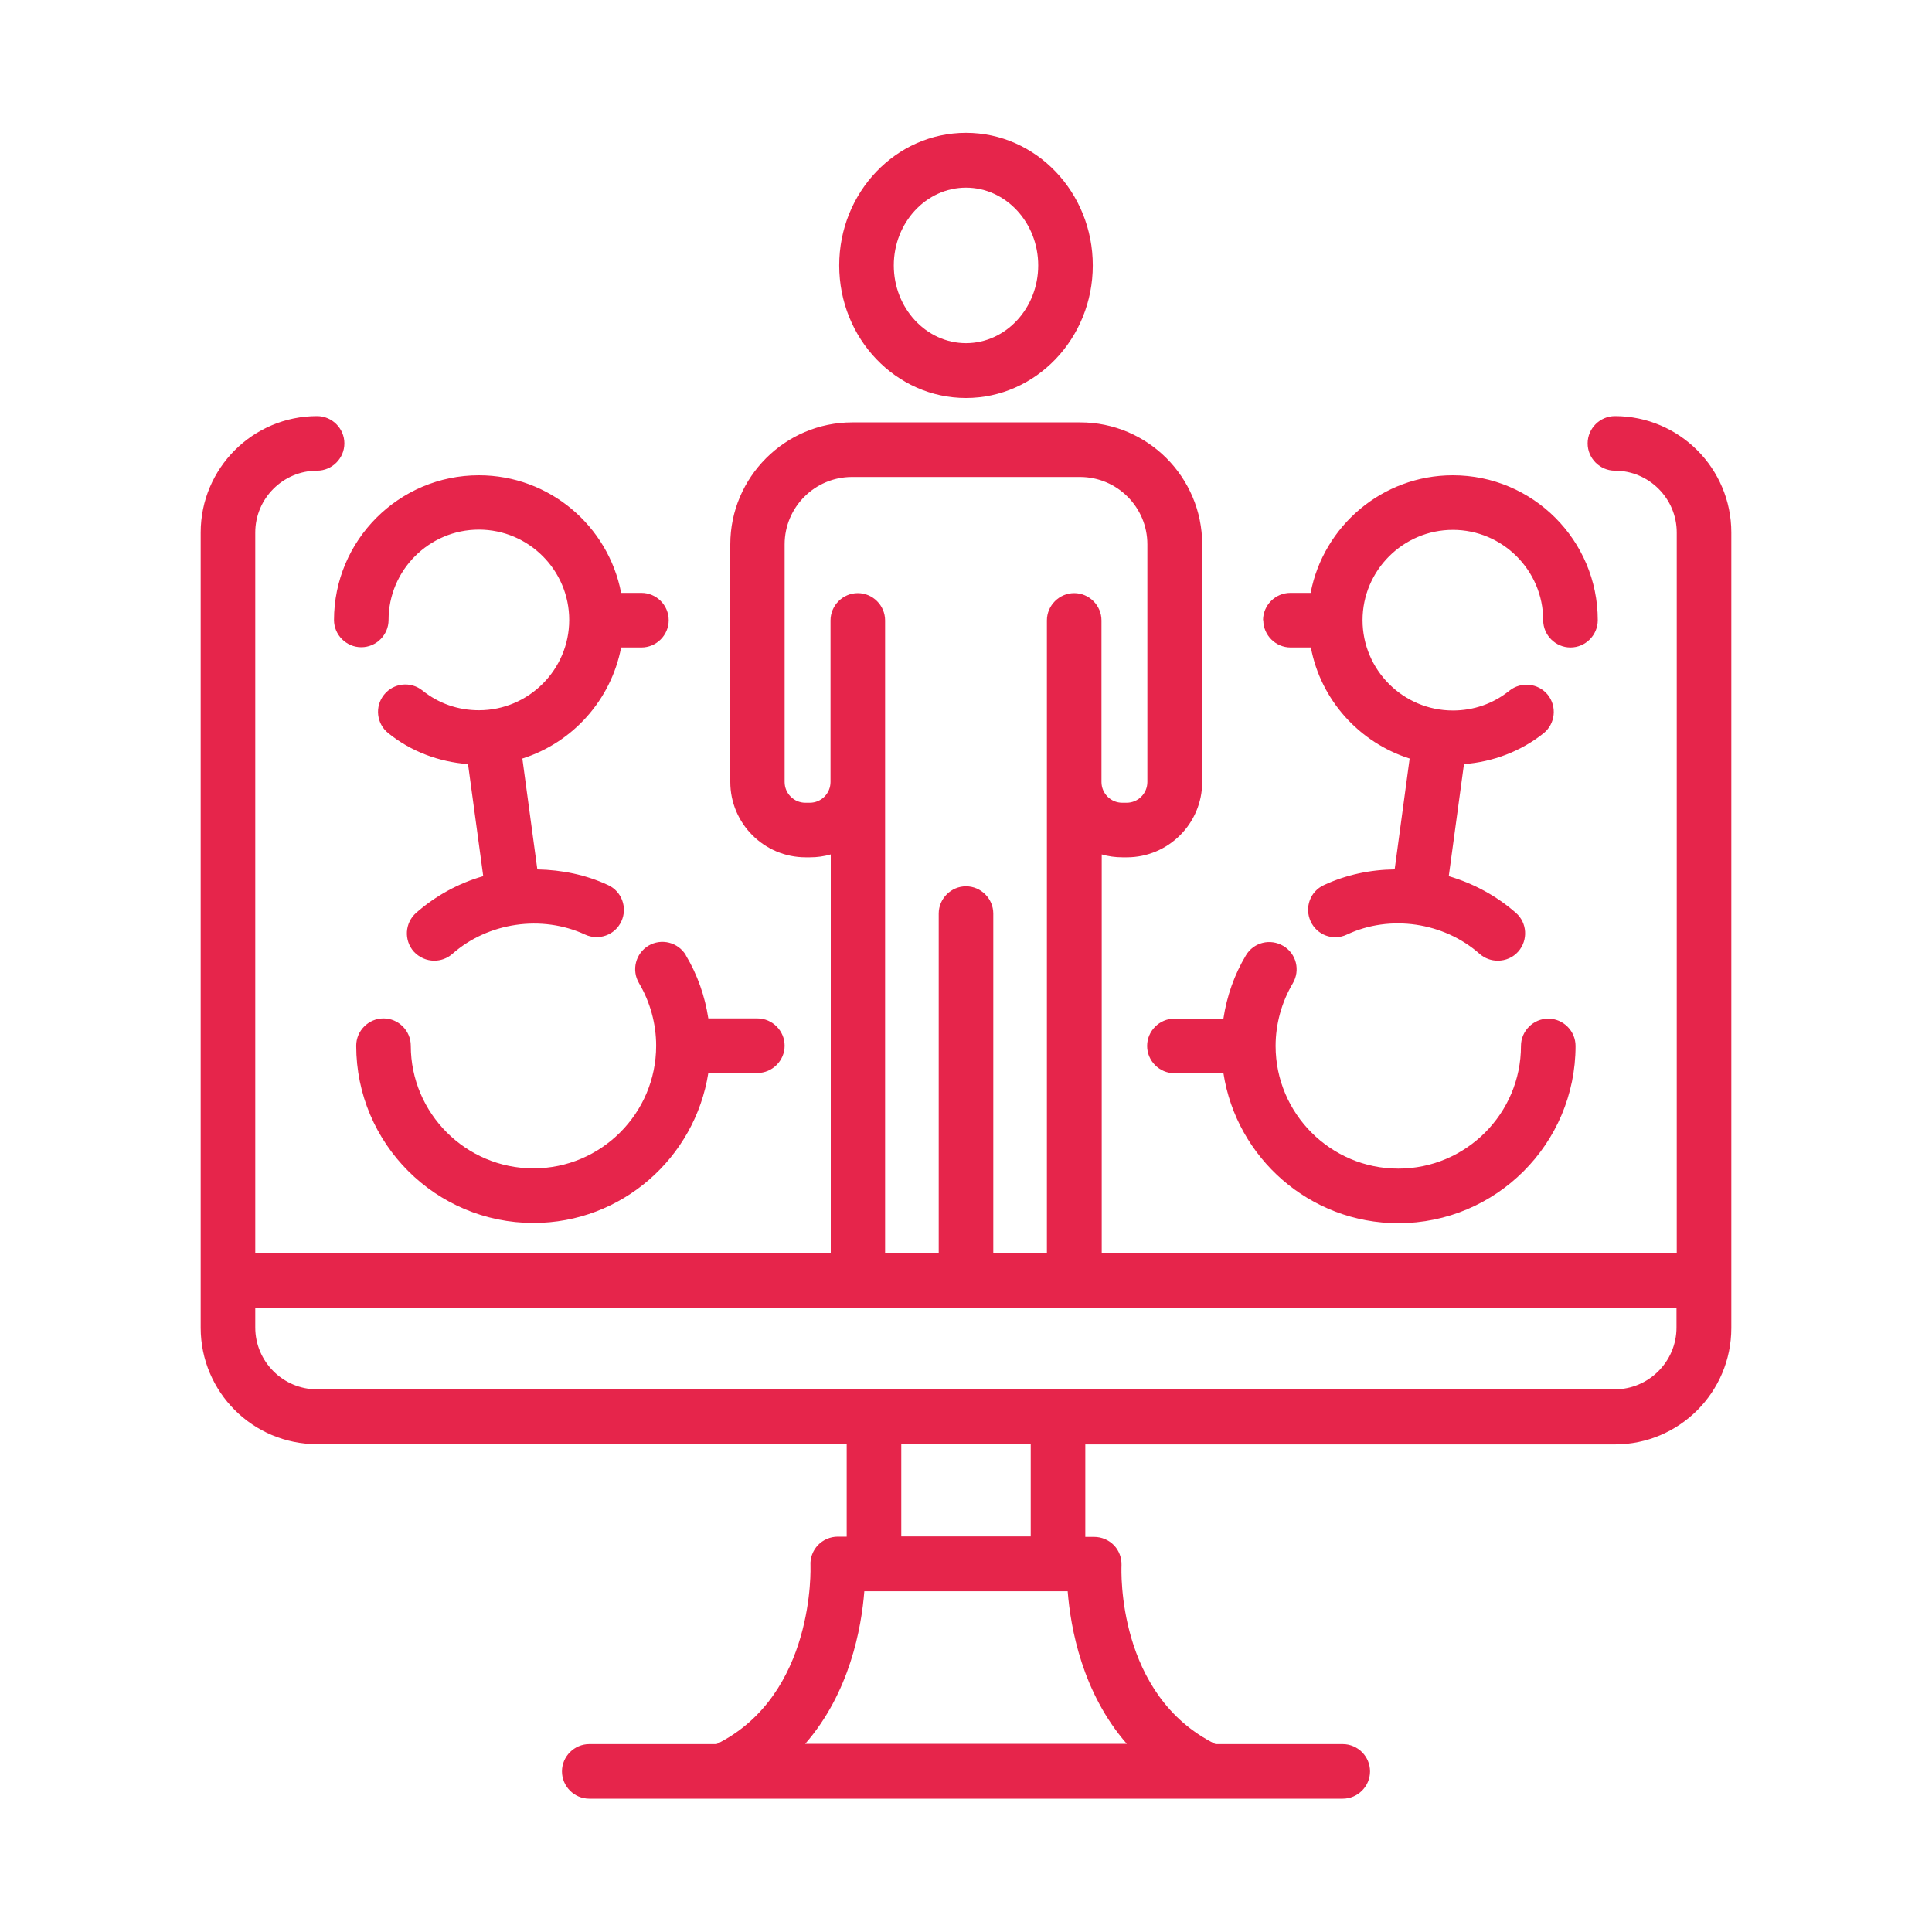 <?xml version="1.0" encoding="UTF-8"?>
<svg id="Layer_1" data-name="Layer 1" xmlns="http://www.w3.org/2000/svg" viewBox="0 0 80 80">
  <defs>
    <style>
      .cls-1 {
        fill: #e6254b;
      }
    </style>
  </defs>
  <path class="cls-1" d="m66.87,17.23c-.62,0-1.13.51-1.13,1.13s.51,1.13,1.13,1.13c1.41,0,2.56,1.15,2.56,2.56v29.85h-23.81v-16.52c.27.08.56.12.86.12h.18c1.72,0,3.12-1.4,3.12-3.12v-9.84c0-2.78-2.26-5.05-5.05-5.05h-9.44c-2.78,0-5.05,2.27-5.05,5.05v9.84c0,1.72,1.4,3.12,3.12,3.12h.18c.3,0,.58-.04.86-.12v16.52H10.57v-29.85c0-1.41,1.15-2.56,2.56-2.56.62,0,1.13-.51,1.13-1.13s-.51-1.13-1.13-1.13c-2.66,0-4.82,2.16-4.82,4.82v32.93c0,2.66,2.16,4.82,4.82,4.82h21.93v3.83h-.37c-.31,0-.61.13-.82.35-.21.22-.33.53-.31.84,0,.05.21,5.37-3.89,7.4h-5.27c-.62,0-1.13.51-1.13,1.13s.51,1.13,1.13,1.13h31.2c.62,0,1.13-.51,1.13-1.13s-.51-1.13-1.13-1.13h-5.27c-4.08-2.02-3.9-7.18-3.89-7.4.01-.31-.1-.61-.31-.83-.21-.22-.51-.35-.82-.35h-.37v-3.83h21.93c2.66,0,4.82-2.16,4.82-4.82V22.05c0-2.66-2.16-4.82-4.82-4.82Zm-30.22,15.15v-6.69c0-.62-.51-1.13-1.13-1.13s-1.13.51-1.13,1.13v6.69c0,.47-.38.86-.86.86h-.18c-.47,0-.86-.38-.86-.86v-9.84c0-1.54,1.25-2.79,2.79-2.79h9.44c1.54,0,2.79,1.25,2.79,2.79v9.84c0,.47-.38.86-.86.86h-.18c-.47,0-.86-.38-.86-.86v-6.69c0-.62-.51-1.13-1.13-1.13s-1.13.51-1.13,1.13v26.21h-2.22v-14.07c0-.62-.51-1.13-1.13-1.13s-1.13.51-1.13,1.13v14.07h-2.22v-19.52Zm10.02,39.83h-13.33c1.85-2.12,2.33-4.8,2.45-6.32h8.42c.12,1.52.6,4.2,2.45,6.32Zm-3.99-8.59h-5.36v-3.83h5.36v3.83Zm24.19-6.09H13.13c-1.41,0-2.56-1.15-2.56-2.56v-.82h58.85v.82c0,1.41-1.15,2.56-2.56,2.56Zm-26.87-41.05c2.89,0,5.25-2.46,5.25-5.49s-2.35-5.49-5.25-5.49-5.25,2.46-5.25,5.49,2.35,5.49,5.25,5.49Zm0-8.71c1.65,0,2.99,1.45,2.99,3.22s-1.34,3.22-2.99,3.22-2.99-1.45-2.99-3.22,1.34-3.22,2.99-3.22Zm12.3,17.91c0-.62.51-1.13,1.13-1.13h.84c.53-2.77,2.97-4.87,5.89-4.87,3.31,0,6,2.69,6,6,0,.62-.51,1.13-1.13,1.13s-1.13-.51-1.13-1.13c0-2.06-1.68-3.74-3.74-3.74s-3.74,1.68-3.74,3.74,1.68,3.74,3.74,3.74c.86,0,1.67-.28,2.34-.82.49-.39,1.2-.31,1.59.17.39.49.31,1.2-.17,1.59-.94.75-2.1,1.19-3.3,1.28l-.63,4.64c1.02.3,1.97.81,2.78,1.52.47.41.51,1.13.1,1.6-.22.25-.53.38-.85.38-.27,0-.53-.09-.75-.28-1.49-1.32-3.72-1.64-5.5-.8-.57.27-1.24.02-1.5-.55-.26-.57-.02-1.24.55-1.5.92-.43,1.93-.64,2.93-.65l.62-4.59c-2.08-.66-3.68-2.42-4.09-4.6h-.84c-.62,0-1.13-.51-1.13-1.13Zm-1.64,16.49c.14-.92.45-1.81.93-2.61.32-.54,1.01-.71,1.55-.39.54.32.71,1.01.39,1.55-.46.78-.71,1.68-.71,2.59,0,2.8,2.28,5.08,5.08,5.08s5.08-2.28,5.08-5.08c0-.62.51-1.13,1.13-1.13s1.13.51,1.13,1.13c0,4.05-3.29,7.34-7.34,7.34-3.66,0-6.7-2.7-7.24-6.21h-2.03c-.62,0-1.13-.51-1.13-1.13s.51-1.13,1.13-1.13h2.03Zm-22.26-2.61c.48.8.79,1.69.93,2.61h2.03c.62,0,1.13.51,1.13,1.13s-.51,1.13-1.13,1.13h-2.03c-.55,3.51-3.58,6.21-7.24,6.21-4.05,0-7.34-3.29-7.34-7.34,0-.62.51-1.13,1.13-1.13s1.13.51,1.13,1.13c0,2.8,2.28,5.08,5.08,5.08s5.08-2.28,5.08-5.08c0-.91-.25-1.81-.71-2.59-.32-.54-.14-1.23.39-1.55.54-.32,1.23-.14,1.55.39Zm-14.57-13.88c0-3.31,2.69-6,6-6,2.92,0,5.36,2.1,5.89,4.87h.84c.62,0,1.13.51,1.13,1.13s-.51,1.13-1.13,1.13h-.84c-.42,2.18-2.01,3.94-4.09,4.6l.62,4.59c1.01.02,2.01.22,2.93.65.57.26.81.94.55,1.5-.26.57-.94.81-1.5.55-1.79-.83-4.02-.51-5.5.8-.22.19-.48.28-.75.28-.31,0-.62-.13-.85-.38-.41-.47-.37-1.18.1-1.6.81-.71,1.76-1.23,2.78-1.52l-.63-4.64c-1.2-.09-2.36-.52-3.3-1.28-.49-.39-.57-1.1-.18-1.59.39-.49,1.1-.57,1.59-.18.67.54,1.48.82,2.34.82,2.06,0,3.74-1.68,3.74-3.74s-1.68-3.74-3.74-3.74-3.74,1.68-3.74,3.74c0,.62-.51,1.13-1.13,1.13s-1.13-.51-1.13-1.13Z"/>
</svg>